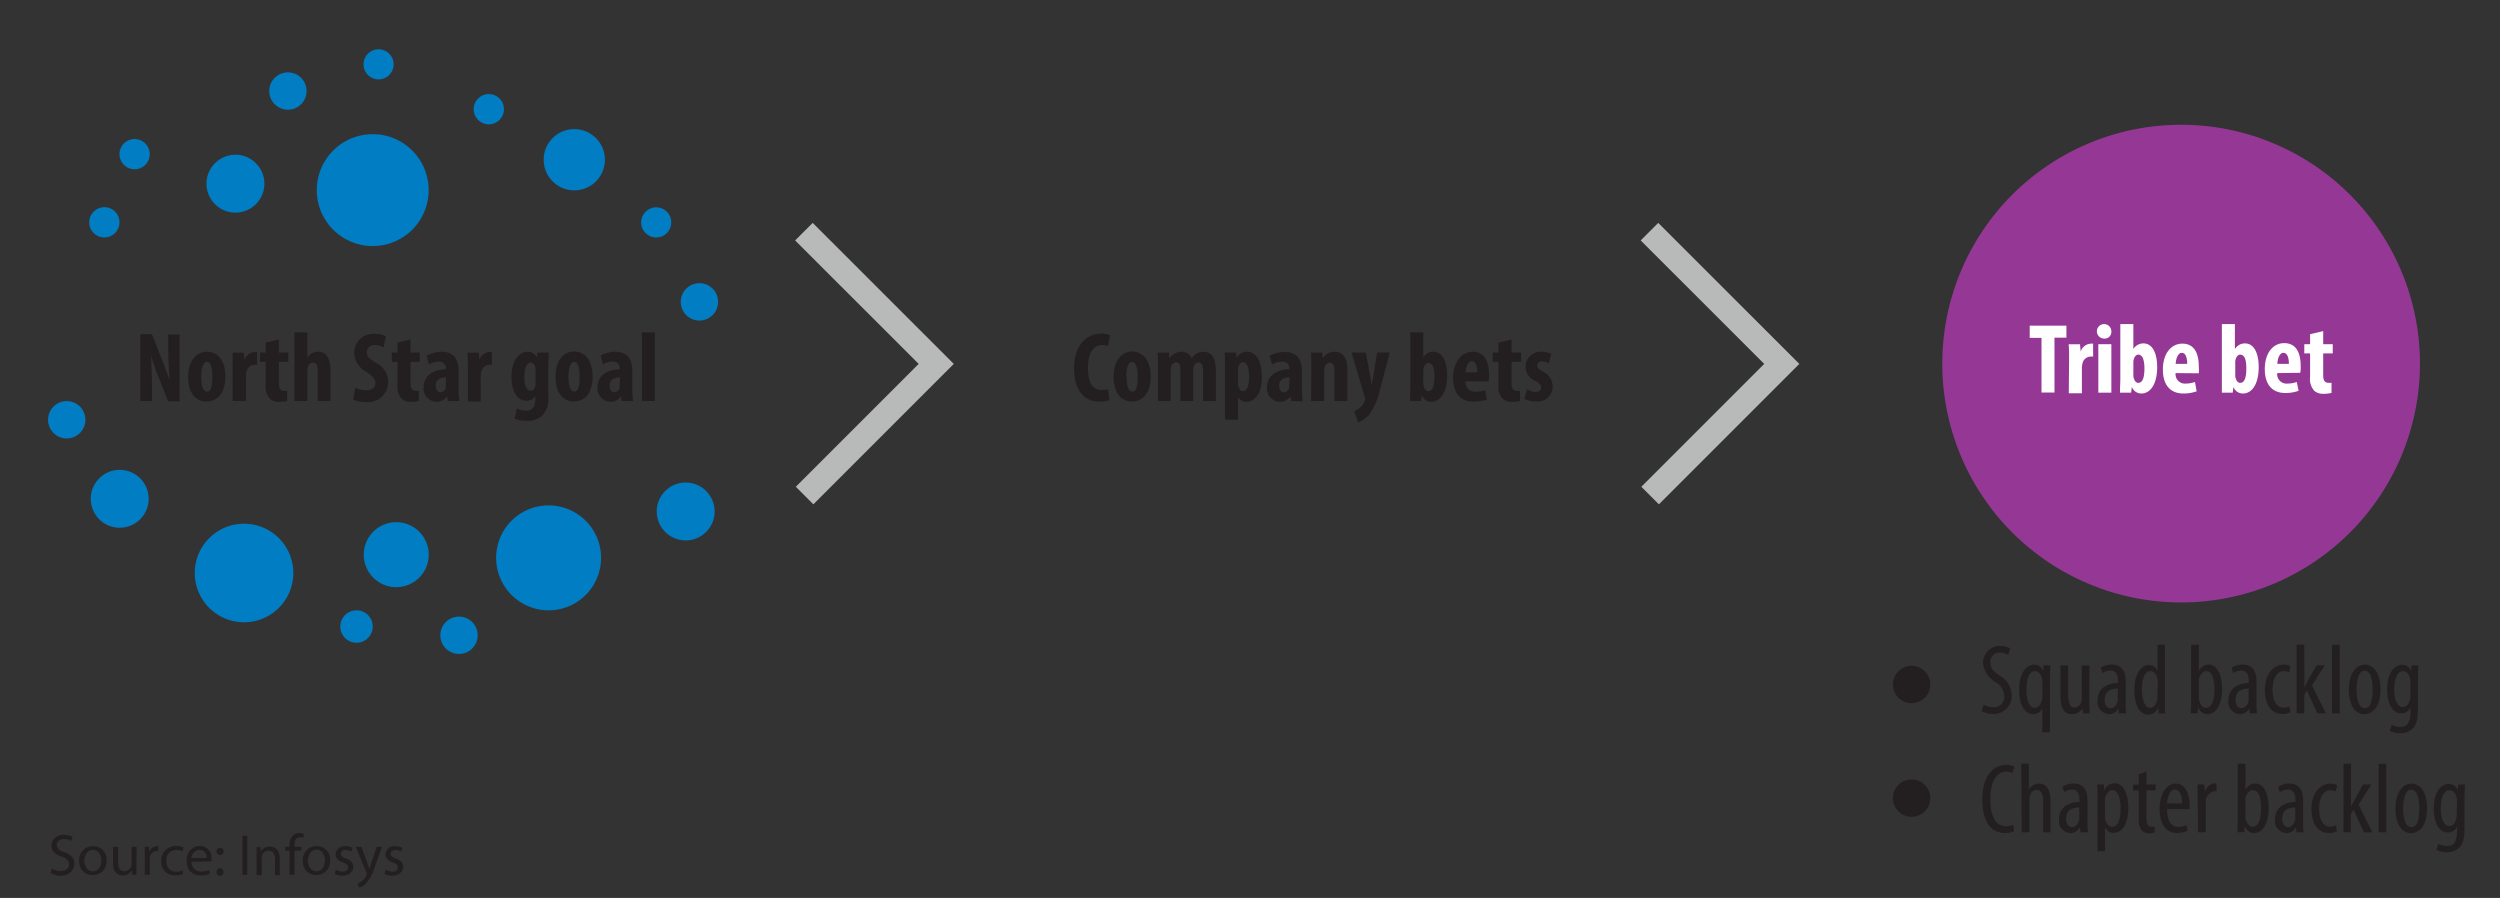 <svg id="Layer_1" data-name="Layer 1" xmlns="http://www.w3.org/2000/svg" xmlns:xlink="http://www.w3.org/1999/xlink" viewBox="0 0 345.43 124.07"><rect x="0" y="0" width="345.43" height="124.07" fill="#333333" stroke="none"/><defs><style>.cls-1,.cls-6{fill:none;}.cls-2{clip-path:url(#clip-path);}.cls-3{clip-path:url(#clip-path-2);}.cls-4{fill:#007dc3;}.cls-5{fill:#953895;}.cls-6{stroke:#b8b9b9;stroke-miterlimit:10;stroke-width:3.43px;}.cls-7{fill:#231f20;}.cls-8{fill:#fff;}</style><clipPath id="clip-path"><rect class="cls-1" x="-218.14" y="-61.71" width="612" height="792"/></clipPath><clipPath id="clip-path-2"><rect class="cls-1" x="6.65" y="6.81" width="344.69" height="114.06"/></clipPath></defs><title>fig2</title><g class="cls-2"><g class="cls-3"><path class="cls-4" d="M43.77,26.3A7.73,7.73,0,1,1,51.5,34a7.73,7.73,0,0,1-7.73-7.73"/><path class="cls-5" d="M268.37,50.24a33,33,0,1,1,33,33,33,33,0,0,1-33-33"/><path class="cls-4" d="M26.91,79.18a6.81,6.81,0,1,1,6.8,6.8,6.81,6.81,0,0,1-6.8-6.8"/><path class="cls-4" d="M68.55,77.08a7.25,7.25,0,1,1,7.25,7.25,7.26,7.26,0,0,1-7.25-7.25"/><path class="cls-4" d="M36.53,25.38a4,4,0,1,1-4-4,4,4,0,0,1,4,4"/><path class="cls-4" d="M20.54,68.92a4,4,0,1,1-4-4,4,4,0,0,1,4,4"/><path class="cls-4" d="M83.58,22.07a4.23,4.23,0,1,1-4.23-4.23,4.23,4.23,0,0,1,4.23,4.23"/><path class="cls-4" d="M98.74,70.67a4,4,0,1,1-4-4,4,4,0,0,1,4,4"/><path class="cls-4" d="M59.24,76.64a4.49,4.49,0,1,1-4.48-4.49,4.49,4.49,0,0,1,4.48,4.49"/><path class="cls-4" d="M20.69,21.29a2.09,2.09,0,1,1-2.09-2.08,2.1,2.1,0,0,1,2.09,2.08"/><path class="cls-4" d="M69.63,15.12A2.09,2.09,0,1,1,67.54,13a2.09,2.09,0,0,1,2.09,2.09"/><path class="cls-4" d="M16.51,30.72a2.09,2.09,0,1,1-2.09-2.09,2.09,2.09,0,0,1,2.09,2.09"/><path class="cls-4" d="M42.36,12.55A2.58,2.58,0,1,1,39.79,10a2.57,2.57,0,0,1,2.57,2.58"/><path class="cls-4" d="M11.8,58a2.58,2.58,0,1,1-2.58-2.58A2.58,2.58,0,0,1,11.8,58"/><path class="cls-4" d="M99.22,41.71a2.58,2.58,0,1,1-2.57-2.58,2.57,2.57,0,0,1,2.57,2.58"/><path class="cls-4" d="M66,87.78a2.58,2.58,0,1,1-2.57-2.58A2.57,2.57,0,0,1,66,87.78"/><path class="cls-4" d="M51.5,86.56a2.24,2.24,0,1,1-2.24-2.23,2.24,2.24,0,0,1,2.24,2.23"/><path class="cls-4" d="M54.39,8.89a2.08,2.08,0,1,1-2.07-2.08,2.08,2.08,0,0,1,2.07,2.08"/><path class="cls-4" d="M92.75,30.72a2.08,2.08,0,1,1-2.08-2.07,2.08,2.08,0,0,1,2.08,2.07"/><polyline class="cls-6" points="111.08 32.01 129.36 50.28 111.17 68.47"/><polyline class="cls-6" points="227.91 32.01 246.19 50.28 228 68.47"/></g><path class="cls-7" d="M19.39,55.41V46.18H21l1.42,3.61c.28.72.73,1.91,1,2.7h0c-.06-1-.18-2.57-.18-4.27v-2h1.58v9.23H23.23L21.82,51.9a25.18,25.18,0,0,1-.93-2.78h0c0,.93.11,2.36.11,4.21v2.08Z"/><path class="cls-7" d="M31.14,52c0,2.8-1.55,3.48-2.56,3.48C27,55.52,26,54.26,26,52.08c0-2.41,1.27-3.48,2.59-3.48C30.18,48.6,31.14,49.93,31.14,52ZM27.8,52c0,1.15.17,2.11.82,2.11s.72-1.12.72-2.11S29.19,50,28.59,50,27.8,51.12,27.8,52Z"/><path class="cls-7" d="M32.14,50.72c0-.67,0-1.39,0-2h1.56l.09,1h0a1.57,1.57,0,0,1,1.33-1.08,1.43,1.43,0,0,1,.39,0v1.78a1.54,1.54,0,0,0-.39,0,1.19,1.19,0,0,0-1.09,1A2.79,2.79,0,0,0,34,52v3.4H32.14Z"/><path class="cls-7" d="M38.53,46.9v1.81h1.31V50H38.53V53c0,.78.33,1,.68,1a2.29,2.29,0,0,0,.47,0v1.4a4.24,4.24,0,0,1-1.1.12,1.79,1.79,0,0,1-1.28-.42,2.43,2.43,0,0,1-.58-1.92V50h-.79V48.71h.79V47.33Z"/><path class="cls-7" d="M40.68,45.93h1.79v3.48h0a2.13,2.13,0,0,1,.58-.58,1.8,1.8,0,0,1,.9-.23c1.23,0,1.71,1,1.71,2.74v4.07H43.9V51.34c0-.66-.12-1.23-.66-1.23-.3,0-.56.18-.7.63a2.41,2.41,0,0,0-.07.5v4.17H40.68Z"/><path class="cls-7" d="M49.09,53.57a3.44,3.44,0,0,0,1.52.36c.85,0,1.26-.44,1.26-1s-.41-1-1.19-1.51a3.12,3.12,0,0,1-1.74-2.57,2.65,2.65,0,0,1,2.92-2.72,3.19,3.19,0,0,1,1.45.33L53,48a2.25,2.25,0,0,0-1.18-.32,1,1,0,0,0-1.14,1c0,.55.27.84,1.27,1.44a3,3,0,0,1,1.68,2.65,2.78,2.78,0,0,1-3.06,2.79,4,4,0,0,1-1.77-.37Z"/><path class="cls-7" d="M56.73,46.9v1.81H58V50H56.73V53c0,.78.32,1,.68,1a2.29,2.29,0,0,0,.47,0v1.4a4.24,4.24,0,0,1-1.1.12,1.79,1.79,0,0,1-1.28-.42,2.43,2.43,0,0,1-.58-1.92V50h-.79V48.71h.79V47.33Z"/><path class="cls-7" d="M61.88,55.41l-.1-.66h0a1.77,1.77,0,0,1-1.48.77,1.85,1.85,0,0,1-1.77-2c0-1.75,1.55-2.48,3.07-2.5v-.15a.85.85,0,0,0-.95-.9,2.58,2.58,0,0,0-1.37.38l-.33-1.2A4.36,4.36,0,0,1,61,48.6c2,0,2.37,1.43,2.37,2.78v2.5a8.22,8.22,0,0,0,.11,1.53Zm-.25-3.26c-.6,0-1.42.21-1.42,1.14,0,.67.37.91.64.91a.77.77,0,0,0,.74-.57,1.12,1.12,0,0,0,0-.32Z"/><path class="cls-7" d="M64.65,50.72c0-.67,0-1.39-.06-2h1.56l.1,1h0a1.56,1.56,0,0,1,1.33-1.08,1.31,1.31,0,0,1,.38,0v1.78a1.43,1.43,0,0,0-.38,0,1.19,1.19,0,0,0-1.09,1,2.36,2.36,0,0,0-.07.67v3.4H64.65Z"/><path class="cls-7" d="M75.82,48.71c0,.6-.07,1.32-.07,2.12v3.83a3.51,3.51,0,0,1-.81,2.75,3,3,0,0,1-2.18.74,4.36,4.36,0,0,1-1.67-.31l.33-1.39a3.11,3.11,0,0,0,1.29.29c.9,0,1.26-.6,1.26-1.63V54.7h0a1.36,1.36,0,0,1-1.21.67c-1.5,0-2.09-1.64-2.09-3.25,0-2.23,1-3.52,2.26-3.52a1.34,1.34,0,0,1,1.23.78h0l.09-.67ZM74,51.15a1.75,1.75,0,0,0-.07-.49.66.66,0,0,0-.58-.55c-.64,0-.9.87-.9,2s.35,1.88.86,1.88a.64.64,0,0,0,.6-.48,1.57,1.57,0,0,0,.09-.54Z"/><path class="cls-7" d="M81.89,52c0,2.8-1.55,3.48-2.57,3.48-1.6,0-2.56-1.26-2.56-3.44,0-2.41,1.26-3.48,2.59-3.48C80.93,48.6,81.89,49.93,81.89,52Zm-3.35,0c0,1.15.18,2.11.83,2.11s.72-1.12.72-2.11S79.94,50,79.34,50,78.54,51.12,78.54,52Z"/><path class="cls-7" d="M85.9,55.41l-.09-.66h0a1.75,1.75,0,0,1-1.48.77,1.86,1.86,0,0,1-1.77-2c0-1.75,1.55-2.48,3.07-2.5v-.15a.85.85,0,0,0-.94-.9,2.53,2.53,0,0,0-1.37.38L83,49.11A4.34,4.34,0,0,1,85,48.6c2,0,2.37,1.43,2.37,2.78v2.5a9.17,9.17,0,0,0,.11,1.53Zm-.24-3.26c-.61,0-1.43.21-1.43,1.14,0,.67.37.91.64.91a.77.77,0,0,0,.74-.57,1.13,1.13,0,0,0,0-.32Z"/><path class="cls-7" d="M88.69,45.93h1.79v9.48H88.69Z"/><path class="cls-7" d="M153.29,55.27a3.52,3.52,0,0,1-1.4.22c-2.36,0-3.48-1.94-3.48-4.56,0-3.48,1.93-4.84,3.73-4.84a2.52,2.52,0,0,1,1.25.25l-.31,1.51a1.7,1.7,0,0,0-.83-.18c-1,0-1.93.88-1.93,3.16s.83,3.07,1.93,3.07a3.54,3.54,0,0,0,.86-.13Z"/><path class="cls-7" d="M159,52c0,2.8-1.55,3.48-2.56,3.48-1.61,0-2.57-1.26-2.57-3.44,0-2.41,1.27-3.48,2.59-3.48C158,48.6,159,49.93,159,52Zm-3.34,0c0,1.15.17,2.11.82,2.11s.72-1.12.72-2.11S157,50,156.4,50,155.61,51.12,155.61,52Z"/><path class="cls-7" d="M160,50.72c0-.74,0-1.38-.05-2h1.56l.08.78h0a1.93,1.93,0,0,1,1.6-.89,1.44,1.44,0,0,1,1.47.91h0a2.17,2.17,0,0,1,.67-.68,2,2,0,0,1,.94-.23c1.2,0,1.73.95,1.73,2.56v4.25h-1.78V51.46c0-.76-.08-1.38-.63-1.38-.32,0-.55.22-.67.62a1.71,1.71,0,0,0-.06.46v4.25H163.1V51.2c0-.48,0-1.12-.61-1.12a.77.77,0,0,0-.68.6,1.88,1.88,0,0,0-.06.51v4.22H160Z"/><path class="cls-7" d="M169.27,50.83c0-.8,0-1.49-.06-2.12h1.57l.09.77h0a1.52,1.52,0,0,1,1.4-.88c1.48,0,2.08,1.59,2.08,3.45,0,2.39-1,3.47-2.18,3.47a1.29,1.29,0,0,1-1.11-.66h0V58h-1.8Zm1.8,2.13a1.31,1.31,0,0,0,.09.57c.14.41.37.52.58.52.63,0,.85-.93.85-2,0-1.28-.31-2-.84-2a.7.7,0,0,0-.6.57,1.1,1.1,0,0,0-.08.48Z"/><path class="cls-7" d="M178.41,55.41l-.1-.66h0a1.75,1.75,0,0,1-1.48.77,1.85,1.85,0,0,1-1.77-2c0-1.75,1.55-2.48,3.07-2.5v-.15a.85.85,0,0,0-1-.9,2.58,2.58,0,0,0-1.37.38l-.33-1.2a4.36,4.36,0,0,1,2.09-.51c2,0,2.37,1.43,2.37,2.78v2.5a9.17,9.17,0,0,0,.11,1.53Zm-.25-3.26c-.6,0-1.42.21-1.42,1.14,0,.67.37.91.64.91a.77.77,0,0,0,.74-.57,1.12,1.12,0,0,0,0-.32Z"/><path class="cls-7" d="M181.19,50.72c0-.74,0-1.38-.05-2h1.55l.08.77h0a1.9,1.9,0,0,1,1.63-.88c1.27,0,1.78,1,1.78,2.51v4.3h-1.8V51.22c0-.58-.13-1.11-.65-1.11-.31,0-.55.2-.68.6a1.94,1.94,0,0,0-.09.62v4.08h-1.8Z"/><path class="cls-7" d="M188.72,48.71l.65,3.48c.07.4.13.77.18,1.12h0c0-.34.11-.72.16-1.09l.57-3.51h1.75l-1.37,5.17a9,9,0,0,1-1.49,3.42,3.72,3.72,0,0,1-1.52,1.06l-.55-1.55a3,3,0,0,0,.89-.56,2.53,2.53,0,0,0,.56-.8.77.77,0,0,0,.1-.29.71.71,0,0,0-.06-.24l-1.84-6.21Z"/><path class="cls-7" d="M194.82,55.41c0-.59.05-1.34.05-2V45.93h1.79v3.45h0a1.61,1.61,0,0,1,1.4-.78c1.3,0,1.89,1.47,1.89,3.28,0,2.34-.93,3.64-2.18,3.64a1.37,1.37,0,0,1-1.31-.9h0l-.1.79Zm1.84-2.4a1.24,1.24,0,0,0,.07.43c.15.48.4.61.62.61.6,0,.85-.75.85-2s-.26-1.9-.86-1.9c-.28,0-.51.29-.61.61a1.42,1.42,0,0,0-.07.42Z"/><path class="cls-7" d="M202.5,52.7a1.29,1.29,0,0,0,1.43,1.42,3.87,3.87,0,0,0,1.27-.22l.25,1.29a5.55,5.55,0,0,1-1.85.3c-1.82,0-2.82-1.2-2.82-3.3s1.16-3.59,2.68-3.59,2.28,1.14,2.28,3.17a4.69,4.69,0,0,1-.06.93Zm1.61-1.26c0-.87-.22-1.54-.76-1.54s-.82.87-.83,1.54Z"/><path class="cls-7" d="M208.86,46.9v1.81h1.32V50h-1.32V53c0,.78.33,1,.69,1a2.19,2.19,0,0,0,.46,0l0,1.4a4.24,4.24,0,0,1-1.1.12,1.83,1.83,0,0,1-1.29-.42,2.43,2.43,0,0,1-.57-1.92V50h-.8V48.71h.8V47.33Z"/><path class="cls-7" d="M211,53.79a2.43,2.43,0,0,0,1.2.36c.47,0,.73-.21.73-.6s-.19-.57-.78-.91a2.15,2.15,0,0,1-1.36-1.93A2.07,2.07,0,0,1,213,48.6a3.26,3.26,0,0,1,1.36.3L214,50.22a1.85,1.85,0,0,0-.93-.28.59.59,0,0,0-.67.58c0,.3.15.46.78.84a2.27,2.27,0,0,1,1.36,2,2.1,2.1,0,0,1-2.38,2.11,3,3,0,0,1-1.53-.38Z"/><g class="cls-3"><path class="cls-7" d="M266.71,94.53A2.58,2.58,0,1,1,264.14,92a2.57,2.57,0,0,1,2.57,2.57"/><path class="cls-7" d="M266.71,110.28a2.58,2.58,0,1,1-2.57-2.58,2.58,2.58,0,0,1,2.57,2.58"/></g><path class="cls-7" d="M274.08,97.35a2.73,2.73,0,0,0,1.32.37,1.45,1.45,0,0,0,1.54-1.57,2.35,2.35,0,0,0-1.22-1.91A3.42,3.42,0,0,1,274,91.67a2.33,2.33,0,0,1,2.44-2.42,2.45,2.45,0,0,1,1.3.34l-.26.91a1.89,1.89,0,0,0-1.1-.32A1.28,1.28,0,0,0,275,91.5c0,.91.48,1.27,1.36,1.9a3.16,3.16,0,0,1,1.6,2.66,2.47,2.47,0,0,1-2.59,2.59,3.15,3.15,0,0,1-1.56-.4Z"/><path class="cls-7" d="M282.19,97.88h0a1.4,1.4,0,0,1-1.28.8c-1.07,0-1.92-1.17-1.92-3.35,0-2.34,1-3.5,2.09-3.5a1.32,1.32,0,0,1,1.23.87l0,0,.05-.78h.95c0,.46-.06,1-.06,2.06v7.2h-1.05Zm0-3.46a2.08,2.08,0,0,0,0-.44c-.08-.7-.49-1.25-1-1.25-.86,0-1.19,1.15-1.19,2.55s.36,2.52,1.16,2.52c.33,0,.74-.19,1-1.11a1.75,1.75,0,0,0,.06-.56Z"/><path class="cls-7" d="M288.68,96.76c0,.74.05,1.31.06,1.81h-.92l-.07-.7h0a1.76,1.76,0,0,1-1.43.81c-1.16,0-1.62-.91-1.62-2.55V91.94h1.06v4c0,1,.16,1.81.89,1.81a1,1,0,0,0,.94-.88,2.31,2.31,0,0,0,.06-.6V91.94h1.05Z"/><path class="cls-7" d="M292.78,98.57l-.07-.7h0a1.48,1.48,0,0,1-1.31.81,1.69,1.69,0,0,1-1.58-1.89c0-1.66,1.33-2.4,2.82-2.42v-.2c0-.89-.22-1.51-1.05-1.51a2.07,2.07,0,0,0-1.1.34l-.23-.74a2.9,2.9,0,0,1,1.55-.43c1.33,0,1.9.87,1.9,2.37v2.86a10.34,10.34,0,0,0,.07,1.51Zm-.15-3.43c-.55,0-1.82.1-1.82,1.54,0,.86.44,1.17.81,1.17s.86-.34,1-1a1.58,1.58,0,0,0,0-.37Z"/><path class="cls-7" d="M299.14,89.08V97c0,.45,0,1.2.06,1.59h-.91l-.07-.84h0a1.52,1.52,0,0,1-1.38,1c-1.13,0-1.93-1.22-1.93-3.4,0-2.36,1-3.45,2-3.45a1.28,1.28,0,0,1,1.2.79h0V89.08Zm-1,5.38c0-.14,0-.29,0-.44-.07-.69-.48-1.29-1-1.29-.88,0-1.18,1.22-1.18,2.55s.36,2.52,1.12,2.52c.33,0,.79-.18,1-1.14a1.89,1.89,0,0,0,0-.44Z"/><path class="cls-7" d="M302.7,98.57c0-.39.06-1.14.06-1.59v-7.9h1.06v3.64h0a1.49,1.49,0,0,1,1.4-.89c1,0,1.81,1.19,1.81,3.35,0,2.4-1,3.5-2,3.5a1.38,1.38,0,0,1-1.31-1h0l-.07.87Zm1.12-2.35a1.4,1.4,0,0,0,0,.42c.24,1,.69,1.16,1,1.16.85,0,1.15-1.15,1.15-2.56s-.31-2.51-1.16-2.51c-.49,0-.91.62-1,1.18a3.54,3.54,0,0,0,0,.46Z"/><path class="cls-7" d="M310.86,98.57l-.07-.7h0a1.48,1.48,0,0,1-1.32.81,1.69,1.69,0,0,1-1.57-1.89c0-1.66,1.33-2.4,2.82-2.42v-.2c0-.89-.22-1.51-1.05-1.51a2,2,0,0,0-1.1.34l-.23-.74a2.89,2.89,0,0,1,1.54-.43c1.33,0,1.91.87,1.91,2.37v2.86a10.34,10.34,0,0,0,.07,1.51Zm-.15-3.43c-.55,0-1.82.1-1.82,1.54,0,.86.43,1.17.8,1.17s.87-.34,1-1a1.58,1.58,0,0,0,0-.37Z"/><path class="cls-7" d="M316.46,98.4a2.22,2.22,0,0,1-1.09.25c-1.46,0-2.43-1.17-2.43-3.36,0-1.9,1-3.45,2.62-3.45a2.26,2.26,0,0,1,.93.2l-.2.87a1.75,1.75,0,0,0-.76-.18c-1,0-1.53,1.26-1.53,2.56,0,1.55.59,2.48,1.56,2.48a1.81,1.81,0,0,0,.77-.18Z"/><path class="cls-7" d="M318.41,95h0c.12-.26.23-.52.35-.74l1.32-2.34h1.14l-1.76,2.79,1.91,3.84h-1.18l-1.44-3.13-.37.62v2.51h-1.05V89.08h1.05Z"/><path class="cls-7" d="M322.22,89.08h1.06v9.49h-1.06Z"/><path class="cls-7" d="M328.91,95.25c0,2.56-1.19,3.43-2.21,3.43-1.19,0-2.15-1.09-2.15-3.42s1.08-3.43,2.22-3.43S328.91,92.94,328.91,95.25Zm-3.3,0c0,1.1.19,2.59,1.15,2.59s1.08-1.56,1.08-2.59-.18-2.57-1.11-2.57S325.61,94.24,325.61,95.25Z"/><path class="cls-7" d="M334.14,91.94c0,.46-.05,1-.05,2.06v3.72c0,1.74-.22,2.4-.66,2.88a2.32,2.32,0,0,1-1.77.71,3.17,3.17,0,0,1-1.45-.33l.25-.82a2.79,2.79,0,0,0,1.23.28c.84,0,1.36-.52,1.36-2v-.68h0a1.33,1.33,0,0,1-1.28.81c-1.17,0-1.94-1.33-1.94-3.27,0-2.44,1.11-3.45,2.08-3.45a1.31,1.31,0,0,1,1.23.86h0l.06-.75Zm-1.09,2.28a1.86,1.86,0,0,0-.06-.48c-.12-.45-.35-1-1-1s-1.18,1-1.18,2.49c0,1.7.54,2.47,1.18,2.47.32,0,.73-.15,1-1a2.52,2.52,0,0,0,.07-.6Z"/><path class="cls-7" d="M278.31,114.85a3,3,0,0,1-1.32.24c-1.8,0-3.09-1.45-3.09-4.59,0-3.64,1.81-4.81,3.26-4.81a2.21,2.21,0,0,1,1.15.24l-.23.89a2,2,0,0,0-.93-.19c-1,0-2.14,1-2.14,3.78s1,3.75,2.16,3.75a2.32,2.32,0,0,0,1-.2Z"/><path class="cls-7" d="M279.28,105.53h1.06v3.56h0a1.74,1.74,0,0,1,.54-.57,1.61,1.61,0,0,1,.89-.25c.84,0,1.55.67,1.55,2.34V115H282.3v-4.27c0-.81-.18-1.58-.89-1.58-.5,0-.87.36-1,1.06a2.74,2.74,0,0,0,0,.5V115h-1.06Z"/><path class="cls-7" d="M287.45,115l-.07-.7h0a1.48,1.48,0,0,1-1.31.81,1.69,1.69,0,0,1-1.58-1.89c0-1.66,1.33-2.4,2.82-2.41v-.21c0-.89-.22-1.5-1-1.5a2,2,0,0,0-1.1.34l-.23-.74a2.8,2.8,0,0,1,1.55-.44c1.33,0,1.9.88,1.9,2.37v2.87a10.2,10.2,0,0,0,.07,1.5Zm-.15-3.42c-.55,0-1.82.09-1.82,1.53,0,.86.44,1.18.81,1.18s.86-.34,1-1a1.58,1.58,0,0,0,0-.37Z"/><path class="cls-7" d="M289.81,110.45c0-1,0-1.6-.06-2.07h.95l.05.85h0a1.53,1.53,0,0,1,1.4-1c1.15,0,1.92,1.23,1.92,3.41,0,2.46-1,3.44-2.06,3.44a1.26,1.26,0,0,1-1.15-.77h0v3.29h-1.05Zm1.05,2.12a2.29,2.29,0,0,0,0,.55c.21.95.69,1.12,1,1.12.87,0,1.15-1.2,1.15-2.54s-.33-2.52-1.17-2.52c-.48,0-.9.6-1,1.2a2.85,2.85,0,0,0,0,.51Z"/><path class="cls-7" d="M296.58,106.63v1.75h1.27v.81h-1.27v3.93c0,.86.31,1.1.7,1.1a2.5,2.5,0,0,0,.42,0l0,.8a2.23,2.23,0,0,1-.78.11,1.36,1.36,0,0,1-1-.39,2.45,2.45,0,0,1-.4-1.68v-3.83h-.8v-.81h.8v-1.45Z"/><path class="cls-7" d="M299.43,111.79c0,2,.81,2.47,1.58,2.47a2.22,2.22,0,0,0,1.09-.26l.17.78a3.31,3.31,0,0,1-1.46.31c-1.59,0-2.41-1.3-2.41-3.32s.91-3.5,2.24-3.5,1.89,1.43,1.89,2.93a5,5,0,0,1,0,.59Zm2.08-.78c0-1.33-.48-1.92-1-1.92-.69,0-1,1-1.09,1.92Z"/><path class="cls-7" d="M303.65,110.09c0-.56,0-1.22,0-1.71h.94l.06,1h0a1.61,1.61,0,0,1,1.4-1.15h.22v1.09a.78.78,0,0,0-.22,0,1.44,1.44,0,0,0-1.27,1.39,3.7,3.7,0,0,0,0,.6V115h-1.06Z"/><path class="cls-7" d="M309.15,115c0-.38.05-1.14.05-1.59v-7.89h1.06v3.63h0a1.49,1.49,0,0,1,1.4-.89c1,0,1.81,1.19,1.81,3.36,0,2.4-1,3.49-2,3.49a1.39,1.39,0,0,1-1.32-1h0l-.07.86Zm1.11-2.34a1.3,1.3,0,0,0,0,.41c.24,1,.7,1.16,1,1.16.85,0,1.15-1.15,1.15-2.56s-.31-2.5-1.16-2.5c-.49,0-.91.61-1,1.17a3.7,3.7,0,0,0,0,.47Z"/><path class="cls-7" d="M317.3,115l-.07-.7h0a1.48,1.48,0,0,1-1.32.81,1.68,1.68,0,0,1-1.57-1.89c0-1.66,1.33-2.4,2.82-2.41v-.21c0-.89-.22-1.5-1.05-1.5a1.94,1.94,0,0,0-1.1.34l-.23-.74a2.8,2.8,0,0,1,1.55-.44c1.32,0,1.9.88,1.9,2.37v2.87a10.2,10.2,0,0,0,.07,1.5Zm-.15-3.42c-.55,0-1.82.09-1.82,1.53,0,.86.44,1.18.8,1.18s.87-.34,1-1a1.58,1.58,0,0,0,0-.37Z"/><path class="cls-7" d="M322.9,114.85a2.35,2.35,0,0,1-1.09.24c-1.45,0-2.43-1.16-2.43-3.35,0-1.91,1-3.46,2.62-3.46a2.1,2.1,0,0,1,.93.21l-.2.86a1.73,1.73,0,0,0-.76-.17c-1.05,0-1.53,1.26-1.53,2.56,0,1.55.59,2.48,1.56,2.48a1.81,1.81,0,0,0,.77-.18Z"/><path class="cls-7" d="M324.85,111.46h0c.12-.26.23-.52.36-.74l1.31-2.34h1.14l-1.76,2.8,1.91,3.83h-1.18l-1.44-3.12-.37.61V115H323.8v-9.48h1.05Z"/><path class="cls-7" d="M328.66,105.53h1.06V115h-1.06Z"/><path class="cls-7" d="M335.35,111.7c0,2.56-1.19,3.42-2.21,3.42-1.19,0-2.15-1.08-2.15-3.41s1.08-3.44,2.22-3.44S335.35,109.38,335.35,111.7Zm-3.3,0c0,1.09.19,2.59,1.15,2.59s1.08-1.57,1.08-2.59-.18-2.58-1.11-2.58S332.05,110.68,332.05,111.7Z"/><path class="cls-7" d="M340.58,108.38c0,.47-.05,1.06-.05,2.07v3.71c0,1.74-.22,2.4-.66,2.88a2.32,2.32,0,0,1-1.77.71,3,3,0,0,1-1.45-.33l.25-.82a2.67,2.67,0,0,0,1.23.29c.84,0,1.36-.52,1.36-2v-.67h0a1.34,1.34,0,0,1-1.27.81c-1.18,0-1.95-1.33-1.95-3.28,0-2.44,1.11-3.45,2.08-3.45a1.35,1.35,0,0,1,1.24.86h0l.06-.75Zm-1.09,2.29a1.8,1.8,0,0,0-.06-.48c-.12-.45-.35-1-1-1-.76,0-1.18,1-1.18,2.49,0,1.7.54,2.47,1.18,2.47.32,0,.73-.16.95-1a2.58,2.58,0,0,0,.07-.6Z"/><path class="cls-8" d="M282.08,46.68h-1.63V45h5.07v1.66h-1.65v7.58h-1.79Z"/><path class="cls-8" d="M285.89,49.57c0-.67,0-1.4-.06-2h1.57l.09,1h0a1.57,1.57,0,0,1,1.33-1.08,1.43,1.43,0,0,1,.39,0v1.78a1.54,1.54,0,0,0-.39,0,1.19,1.19,0,0,0-1.09,1,2.73,2.73,0,0,0-.07.67v3.4h-1.81Z"/><path class="cls-8" d="M291.73,45.78a.92.92,0,0,1-1,1,1,1,0,1,1,1-1Zm-1.8,8.48v-6.7h1.8v6.7Z"/><path class="cls-8" d="M292.92,54.26c0-.59.05-1.34.05-2V44.78h1.8v3.45h0a1.6,1.6,0,0,1,1.4-.78c1.3,0,1.89,1.46,1.89,3.27,0,2.35-.94,3.65-2.18,3.65a1.39,1.39,0,0,1-1.32-.91h0l-.1.8Zm1.85-2.4a1.29,1.29,0,0,0,.07.43c.15.48.4.61.61.61.61,0,.85-.75.85-2S296,49,295.44,49c-.27,0-.51.28-.6.61a1.41,1.41,0,0,0-.07.41Z"/><path class="cls-8" d="M300.61,51.55A1.29,1.29,0,0,0,302,53a4,4,0,0,0,1.28-.22l.24,1.29a5.46,5.46,0,0,1-1.85.3c-1.82,0-2.82-1.21-2.82-3.3,0-2.25,1.17-3.59,2.69-3.59s2.27,1.14,2.27,3.16a5.14,5.14,0,0,1,0,.94Zm1.6-1.27c0-.86-.22-1.53-.75-1.53s-.82.86-.84,1.53Z"/><path class="cls-8" d="M307,54.26c0-.59,0-1.34,0-2V44.78h1.8v3.45h0a1.61,1.61,0,0,1,1.4-.78c1.3,0,1.89,1.46,1.89,3.27,0,2.35-.93,3.65-2.18,3.65a1.37,1.37,0,0,1-1.31-.91h0l-.1.8Zm1.85-2.4a1.08,1.08,0,0,0,.07.43c.15.48.39.61.61.61.61,0,.85-.75.85-2s-.26-1.9-.86-1.9c-.28,0-.51.28-.6.61a1.14,1.14,0,0,0-.07.41Z"/><path class="cls-8" d="M314.65,51.55A1.3,1.3,0,0,0,316.08,53a3.87,3.87,0,0,0,1.27-.22L317.6,54a5.46,5.46,0,0,1-1.85.3c-1.82,0-2.82-1.21-2.82-3.3,0-2.25,1.16-3.59,2.68-3.59s2.28,1.14,2.28,3.16a4.17,4.17,0,0,1-.06.94Zm1.61-1.27c0-.86-.22-1.53-.76-1.53s-.82.86-.83,1.53Z"/><path class="cls-8" d="M321,45.75v1.81h1.32v1.27H321v3.06c0,.78.33,1,.69,1a2.19,2.19,0,0,0,.46,0l0,1.4a4.24,4.24,0,0,1-1.1.12,1.83,1.83,0,0,1-1.29-.42,2.43,2.43,0,0,1-.57-1.92V48.83h-.8V47.56h.8V46.17Z"/><path class="cls-7" d="M7.16,120a2.45,2.45,0,0,0,1.24.35c.71,0,1.13-.38,1.13-.92s-.29-.79-1-1.07c-.88-.31-1.43-.77-1.43-1.53a1.55,1.55,0,0,1,1.75-1.46,2.53,2.53,0,0,1,1.19.26l-.2.57a2,2,0,0,0-1-.26c-.73,0-1,.44-1,.81s.32.75,1.07,1c.91.35,1.37.79,1.37,1.58S9.63,121,8.36,121A2.83,2.83,0,0,1,7,120.61Z"/><path class="cls-7" d="M14.72,118.91a1.89,1.89,0,0,1-1.92,2,1.84,1.84,0,0,1-1.86-2,1.89,1.89,0,0,1,1.92-2A1.83,1.83,0,0,1,14.72,118.91Zm-3.07,0c0,.85.49,1.49,1.18,1.49S14,119.8,14,118.93c0-.65-.33-1.49-1.16-1.49S11.65,118.21,11.65,119Z"/><path class="cls-7" d="M18.85,119.82q0,.6,0,1.05h-.62l0-.63h0a1.43,1.43,0,0,1-1.28.72c-.6,0-1.33-.33-1.33-1.69V117h.7v2.15c0,.73.23,1.23.86,1.23a1,1,0,0,0,.93-.64,1,1,0,0,0,.07-.36V117h.7Z"/><path class="cls-7" d="M20,118.21c0-.45,0-.85,0-1.21h.61l0,.76h0a1.16,1.16,0,0,1,1.07-.84.62.62,0,0,1,.2,0v.66l-.24,0a1,1,0,0,0-.94.9,1.69,1.69,0,0,0,0,.33v2.06H20Z"/><path class="cls-7" d="M25.31,120.73a2.52,2.52,0,0,1-1.11.22,1.83,1.83,0,0,1-1.92-2,2,2,0,0,1,2.08-2.06,2.44,2.44,0,0,1,1,.2l-.16.55a1.57,1.57,0,0,0-.81-.19A1.34,1.34,0,0,0,23,119a1.33,1.33,0,0,0,1.34,1.45,2,2,0,0,0,.87-.2Z"/><path class="cls-7" d="M26.48,119.07a1.24,1.24,0,0,0,1.33,1.34,2.53,2.53,0,0,0,1.07-.2l.12.5a3,3,0,0,1-1.28.24,1.8,1.8,0,0,1-1.91-2,1.88,1.88,0,0,1,1.82-2.08,1.64,1.64,0,0,1,1.6,1.82,2.19,2.19,0,0,1,0,.33Zm2.07-.51a1,1,0,0,0-1-1.14,1.17,1.17,0,0,0-1.08,1.14Z"/><path class="cls-7" d="M29.93,117.64a.47.47,0,0,1,.48-.5.5.5,0,0,1,0,1A.47.47,0,0,1,29.93,117.64Zm0,2.83a.48.48,0,0,1,.48-.51.47.47,0,0,1,.47.51.48.48,0,1,1-.95,0Z"/><path class="cls-7" d="M34.17,115.49v5.38h-.69v-5.38Z"/><path class="cls-7" d="M35.44,118.05c0-.4,0-.73,0-1H36l0,.64h0a1.44,1.44,0,0,1,1.28-.72c.54,0,1.37.32,1.37,1.64v2.31H38v-2.23c0-.62-.24-1.14-.9-1.14a1,1,0,0,0-.94.72.85.85,0,0,0,0,.33v2.32h-.7Z"/><path class="cls-7" d="M40,120.87v-3.33H39.4V117H40v-.18a1.82,1.82,0,0,1,.45-1.35,1.31,1.31,0,0,1,.94-.36,1.78,1.78,0,0,1,.6.11l-.1.55a1,1,0,0,0-.44-.09c-.6,0-.76.53-.76,1.12v.2h.94v.54h-.94v3.33Z"/><path class="cls-7" d="M45.62,118.91a1.89,1.89,0,0,1-1.93,2,1.84,1.84,0,0,1-1.85-2,1.88,1.88,0,0,1,1.91-2A1.83,1.83,0,0,1,45.62,118.91Zm-3.07,0c0,.85.48,1.49,1.17,1.49s1.18-.64,1.18-1.51c0-.65-.33-1.49-1.16-1.49S42.55,118.21,42.55,119Z"/><path class="cls-7" d="M46.41,120.15a1.83,1.83,0,0,0,.93.29c.51,0,.75-.26.75-.58s-.2-.52-.72-.71c-.69-.25-1-.63-1-1.1a1.19,1.19,0,0,1,1.33-1.13,1.89,1.89,0,0,1,1,.24l-.17.51a1.45,1.45,0,0,0-.79-.23c-.42,0-.65.24-.65.53s.23.47.73.66c.68.25,1,.59,1,1.17S48.24,121,47.32,121a2.18,2.18,0,0,1-1.08-.26Z"/><path class="cls-7" d="M49.93,117l.85,2.29c.09.26.18.56.25.79h0l.25-.8.77-2.28h.74l-1,2.76a6,6,0,0,1-1.33,2.43,1.9,1.9,0,0,1-.86.45l-.18-.59a2,2,0,0,0,.62-.34,2.26,2.26,0,0,0,.59-.79.51.51,0,0,0,0-.17.59.59,0,0,0,0-.18L49.16,117Z"/><path class="cls-7" d="M53.3,120.15a1.83,1.83,0,0,0,.93.29c.51,0,.75-.26.75-.58s-.2-.52-.72-.71c-.7-.25-1-.63-1-1.1a1.19,1.19,0,0,1,1.33-1.13,1.89,1.89,0,0,1,1,.24l-.17.51a1.48,1.48,0,0,0-.79-.23c-.42,0-.65.24-.65.53s.23.47.73.66c.67.25,1,.59,1,1.17S55.13,121,54.21,121a2.25,2.25,0,0,1-1.09-.26Z"/></g></svg>
